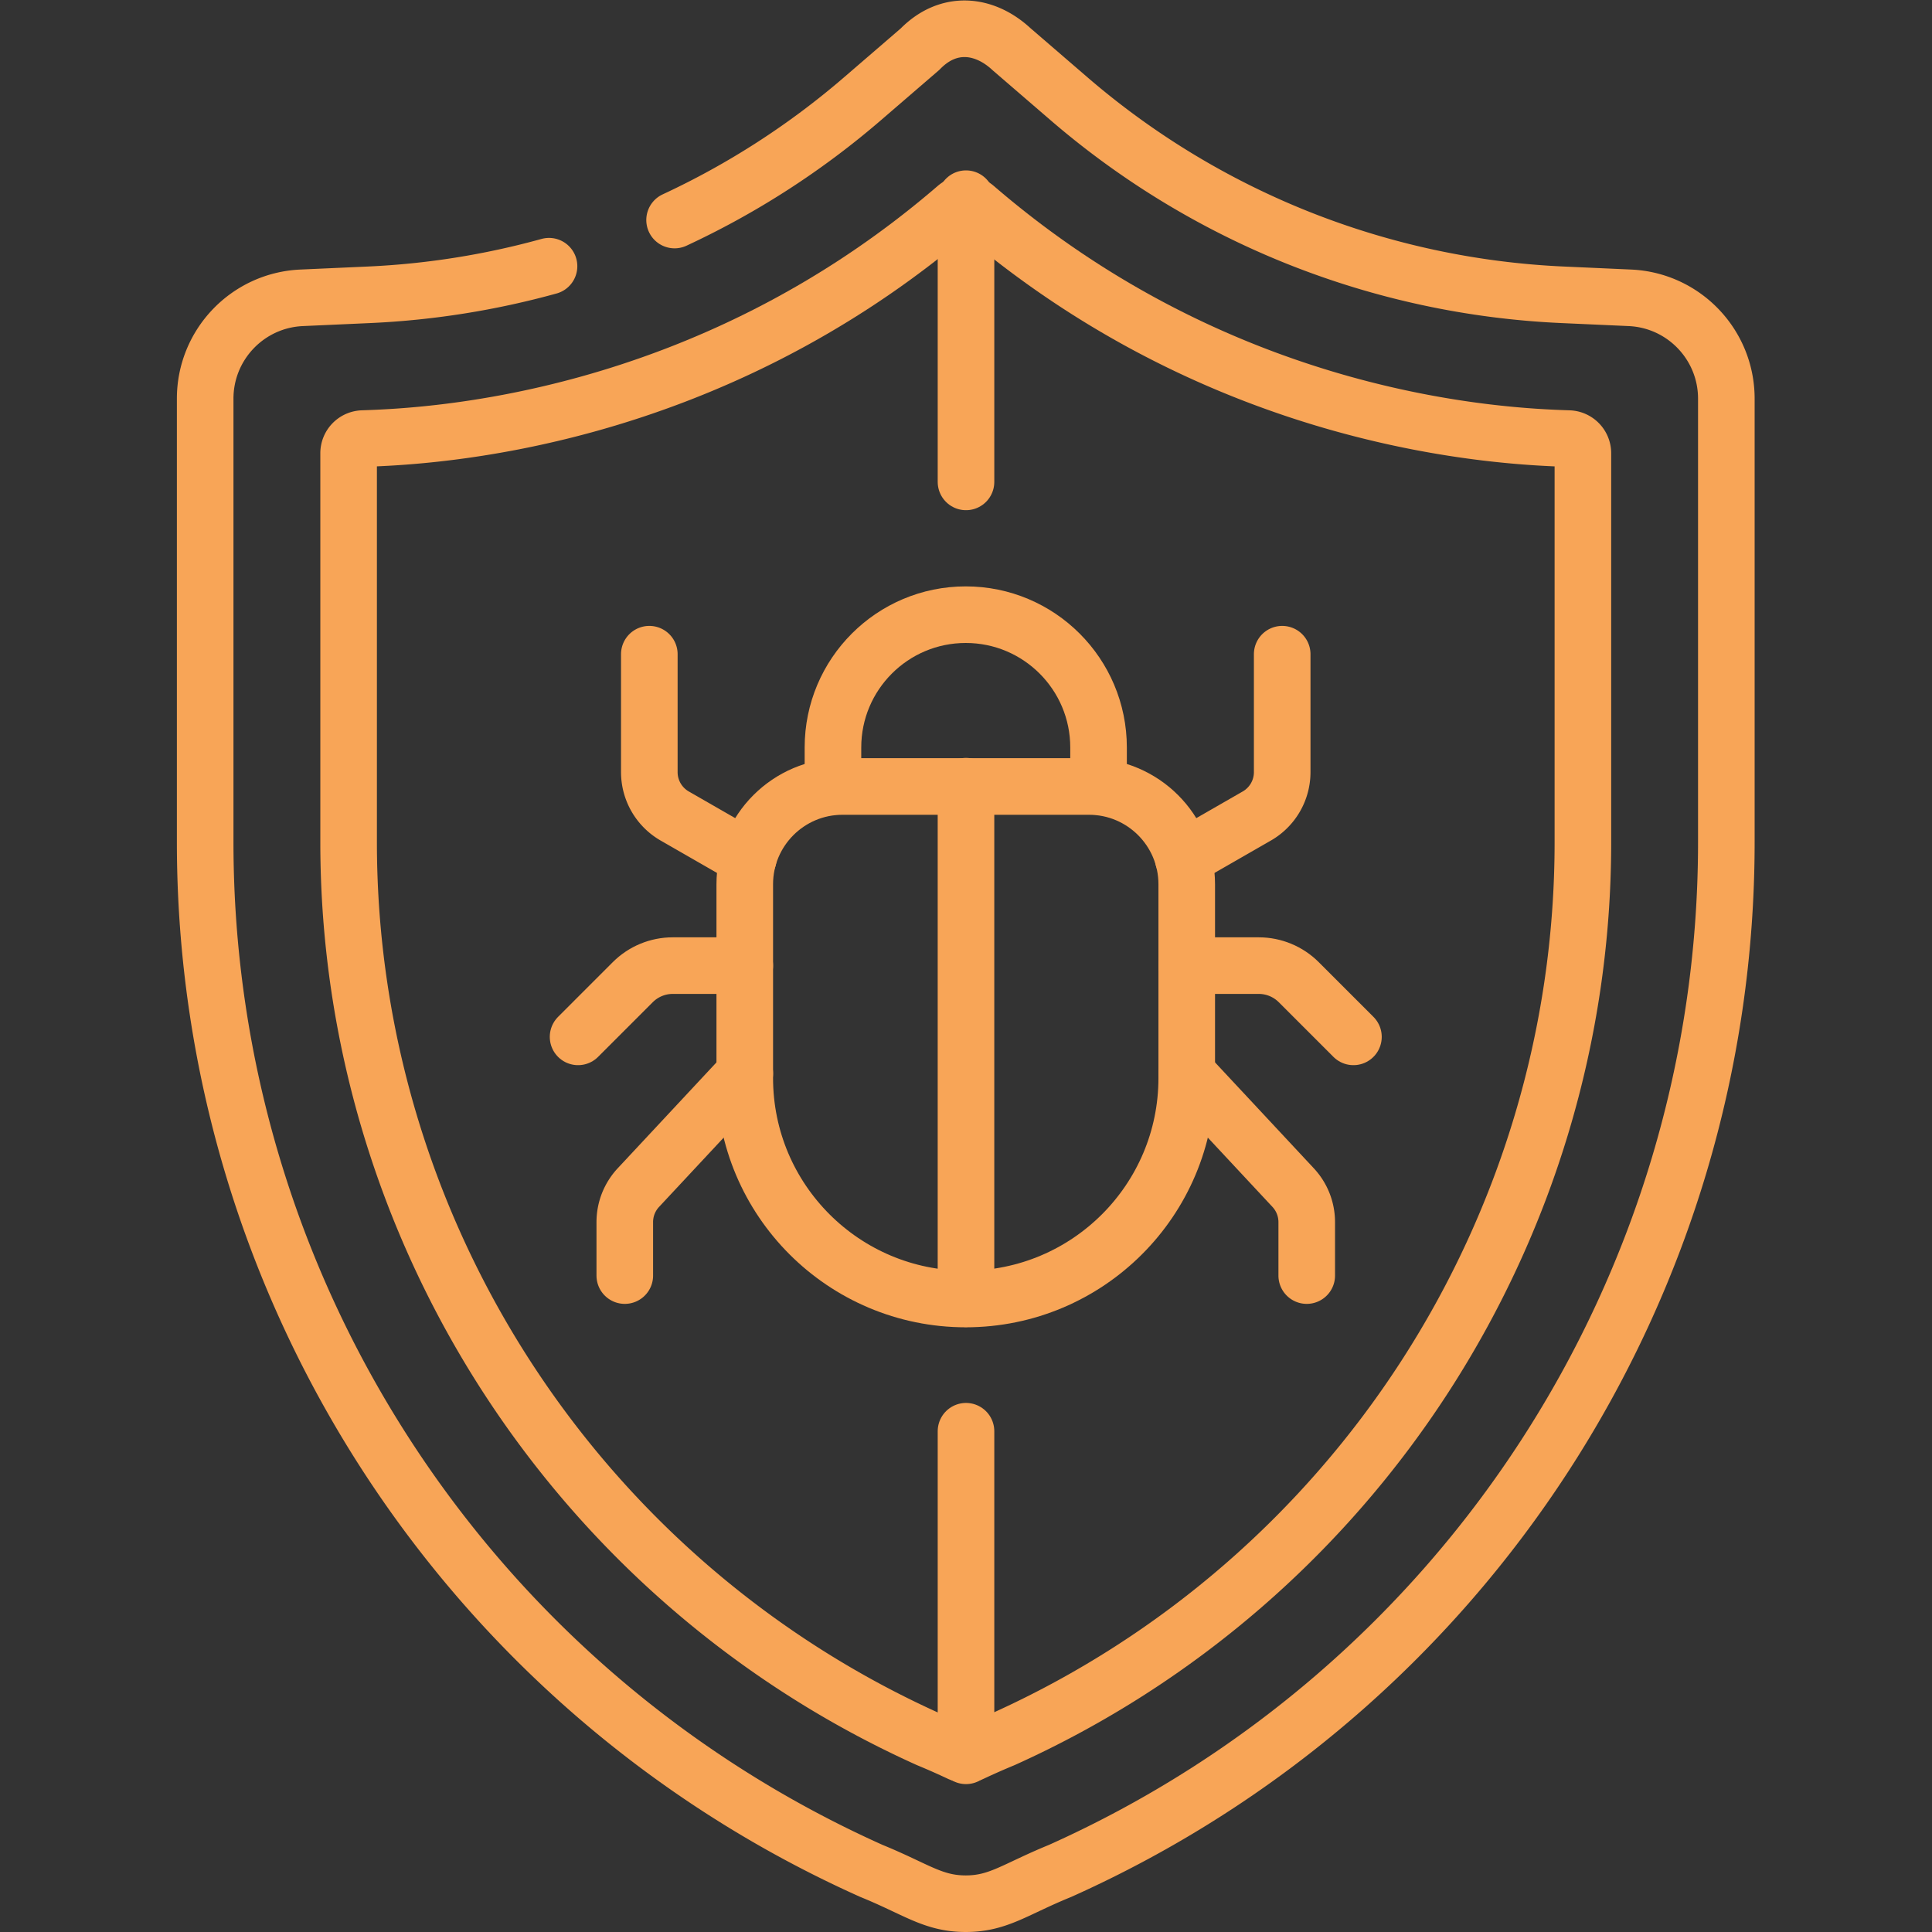 <?xml version="1.0" encoding="UTF-8"?> <svg xmlns="http://www.w3.org/2000/svg" xmlns:xlink="http://www.w3.org/1999/xlink" version="1.1" width="512" height="512" x="0" y="0" viewBox="0 0 682.667 682.667" style="enable-background:new 0 0 512 512" xml:space="preserve" class=""><rect x="0" y="0" width="682.667" height="682.667" fill="#333333" stroke="none"/><g><defs><clipPath id="a"><path d="M0 512h512V0H0Z" fill="#f8a557" opacity="1" data-original="#000000"></path></clipPath></defs><path d="M0 0v86.036Z" style="fill-opacity:1;fill-rule:nonzero;stroke:none" transform="matrix(1.333 0 0 -1.333 341.333 620.438)" fill="#ffffff" data-original="#ffffff"></path><path d="M0 0v-86.037" style="stroke-width:15;stroke-linecap:round;stroke-linejoin:round;stroke-miterlimit:10;stroke-dasharray:none;stroke-opacity:1" transform="matrix(1.333 0 0 -1.333 341.333 505.723)" fill="none" stroke="#f8a557" stroke-width="15" stroke-linecap="round" stroke-linejoin="round" stroke-miterlimit="10" stroke-dasharray="none" stroke-opacity="" data-original="#000000" opacity="1"></path><path d="M0 0v75.074Z" style="fill-opacity:1;fill-rule:nonzero;stroke:none" transform="matrix(1.333 0 0 -1.333 341.333 170.303)" fill="#ffffff" data-original="#ffffff"></path><path d="M0 0v-75.074" style="stroke-width:15;stroke-linecap:round;stroke-linejoin:round;stroke-miterlimit:10;stroke-dasharray:none;stroke-opacity:1" transform="matrix(1.333 0 0 -1.333 341.333 70.204)" fill="none" stroke="#f8a557" stroke-width="15" stroke-linecap="round" stroke-linejoin="round" stroke-miterlimit="10" stroke-dasharray="none" stroke-opacity="" data-original="#000000" opacity="1"></path><path d="M0 0v135.859Z" style="fill-opacity:1;fill-rule:nonzero;stroke:none" transform="matrix(1.333 0 0 -1.333 341.33 458.946)" fill="#ffffff" data-original="#ffffff"></path><path d="M0 0v-135.858" style="stroke-width:15;stroke-linecap:round;stroke-linejoin:round;stroke-miterlimit:10;stroke-dasharray:none;stroke-opacity:1" transform="matrix(1.333 0 0 -1.333 341.33 277.801)" fill="none" stroke="#f8a557" stroke-width="15" stroke-linecap="round" stroke-linejoin="round" stroke-miterlimit="10" stroke-dasharray="none" stroke-opacity="" data-original="#000000" opacity="1"></path><g clip-path="url(#a)" transform="matrix(1.333 0 0 -1.333 0 682.667)"><path d="m0 0 19.507 11.206a13.41 13.41 0 0 1 6.73 11.627v31.262" style="stroke-width:15;stroke-linecap:round;stroke-linejoin:round;stroke-miterlimit:10;stroke-dasharray:none;stroke-opacity:1" transform="translate(313.643 284.619)" fill="none" stroke="#f8a557" stroke-width="15" stroke-linecap="round" stroke-linejoin="round" stroke-miterlimit="10" stroke-dasharray="none" stroke-opacity="" data-original="#000000" opacity="1"></path><path d="m0 0 28.204-30.238a13.408 13.408 0 0 0 3.604-9.146v-14.175" style="stroke-width:15;stroke-linecap:round;stroke-linejoin:round;stroke-miterlimit:10;stroke-dasharray:none;stroke-opacity:1" transform="translate(314.576 227.563)" fill="none" stroke="#f8a557" stroke-width="15" stroke-linecap="round" stroke-linejoin="round" stroke-miterlimit="10" stroke-dasharray="none" stroke-opacity="" data-original="#000000" opacity="1"></path><path d="M0 0h19.094c3.976 0 7.789-1.58 10.6-4.391L44.19-18.886" style="stroke-width:15;stroke-linecap:round;stroke-linejoin:round;stroke-miterlimit:10;stroke-dasharray:none;stroke-opacity:1" transform="translate(314.576 256.165)" fill="none" stroke="#f8a557" stroke-width="15" stroke-linecap="round" stroke-linejoin="round" stroke-miterlimit="10" stroke-dasharray="none" stroke-opacity="" data-original="#000000" opacity="1"></path><path d="m0 0-19.507 11.206a13.41 13.41 0 0 0-6.73 11.627v31.262" style="stroke-width:15;stroke-linecap:round;stroke-linejoin:round;stroke-miterlimit:10;stroke-dasharray:none;stroke-opacity:1" transform="translate(198.357 284.619)" fill="none" stroke="#f8a557" stroke-width="15" stroke-linecap="round" stroke-linejoin="round" stroke-miterlimit="10" stroke-dasharray="none" stroke-opacity="" data-original="#000000" opacity="1"></path><path d="m0 0-28.204-30.238a13.408 13.408 0 0 1-3.604-9.146v-14.175" style="stroke-width:15;stroke-linecap:round;stroke-linejoin:round;stroke-miterlimit:10;stroke-dasharray:none;stroke-opacity:1" transform="translate(197.424 227.563)" fill="none" stroke="#f8a557" stroke-width="15" stroke-linecap="round" stroke-linejoin="round" stroke-miterlimit="10" stroke-dasharray="none" stroke-opacity="" data-original="#000000" opacity="1"></path><path d="M0 0h-19.094c-3.976 0-7.789-1.58-10.6-4.391L-44.19-18.886" style="stroke-width:15;stroke-linecap:round;stroke-linejoin:round;stroke-miterlimit:10;stroke-dasharray:none;stroke-opacity:1" transform="translate(197.424 256.165)" fill="none" stroke="#f8a557" stroke-width="15" stroke-linecap="round" stroke-linejoin="round" stroke-miterlimit="10" stroke-dasharray="none" stroke-opacity="" data-original="#000000" opacity="1"></path><path d="M0 0a215.14 215.14 0 0 0-47.738-7.576l-17.846-.8c-14.298-.641-25.561-12.42-25.561-26.732V-152.71c0-117.747 69.157-224.514 176.611-272.659 11.856-4.826 16.291-8.691 25.002-8.691 8.688 0 13.057 3.829 25.001 8.691C242.924-377.224 312.08-270.457 312.08-152.71v117.602c0 14.312-11.262 26.091-25.56 26.732l-17.846.8a215.173 215.173 0 0 0-130.84 51.972l-15.238 13.136c-7.141 6.63-16.688 7.77-24.256 0L83.101 44.396a215.147 215.147 0 0 0-49.815-32.153" style="stroke-width:15;stroke-linecap:round;stroke-linejoin:round;stroke-miterlimit:10;stroke-dasharray:none;stroke-opacity:1" transform="translate(145.532 441.56)" fill="none" stroke="#f8a557" stroke-width="15" stroke-linecap="round" stroke-linejoin="round" stroke-miterlimit="10" stroke-dasharray="none" stroke-opacity="" data-original="#000000" opacity="1"></path><path d="M0 0a3.87 3.87 0 0 0-3.286 0 190.39 190.39 0 0 1-8.347 3.689c-93.321 42.071-153.596 135.315-153.596 237.718v103.126c0 2.1 1.657 3.821 3.756 3.892 17.446.587 90.563 3.771 157.292 61.288a3.895 3.895 0 0 0 5.085 0c66.832-57.606 139.849-60.724 157.288-61.292a3.887 3.887 0 0 0 3.759-3.892V241.407c0-102.403-60.273-195.646-153.594-237.718A192.976 192.976 0 0 1 0 0Z" style="stroke-width:15;stroke-linecap:round;stroke-linejoin:round;stroke-miterlimit:10;stroke-dasharray:none;stroke-opacity:1" transform="translate(257.639 47.443)" fill="none" stroke="#f8a557" stroke-width="15" stroke-linecap="round" stroke-linejoin="round" stroke-miterlimit="10" stroke-dasharray="none" stroke-opacity="" data-original="#000000" opacity="1"></path><path d="M0 0v10.339c0 19.442-15.76 35.203-35.202 35.203s-35.202-15.761-35.202-35.203V0" style="stroke-width:15;stroke-linecap:round;stroke-linejoin:round;stroke-miterlimit:10;stroke-dasharray:none;stroke-opacity:1" transform="translate(291.2 303.649)" fill="none" stroke="#f8a557" stroke-width="15" stroke-linecap="round" stroke-linejoin="round" stroke-miterlimit="10" stroke-dasharray="none" stroke-opacity="" data-original="#000000" opacity="1"></path><path d="M0 0v0c-32.352 0-58.579 26.227-58.579 58.578v51.359c0 14.315 11.606 25.921 25.922 25.921h65.314c14.316 0 25.921-11.606 25.921-25.921V58.578C58.578 26.227 32.352 0 0 0Z" style="stroke-width:15;stroke-linecap:round;stroke-linejoin:round;stroke-miterlimit:10;stroke-dasharray:none;stroke-opacity:1" transform="translate(255.998 167.791)" fill="none" stroke="#f8a557" stroke-width="15" stroke-linecap="round" stroke-linejoin="round" stroke-miterlimit="10" stroke-dasharray="none" stroke-opacity="" data-original="#000000" opacity="1"></path></g></g></svg> 